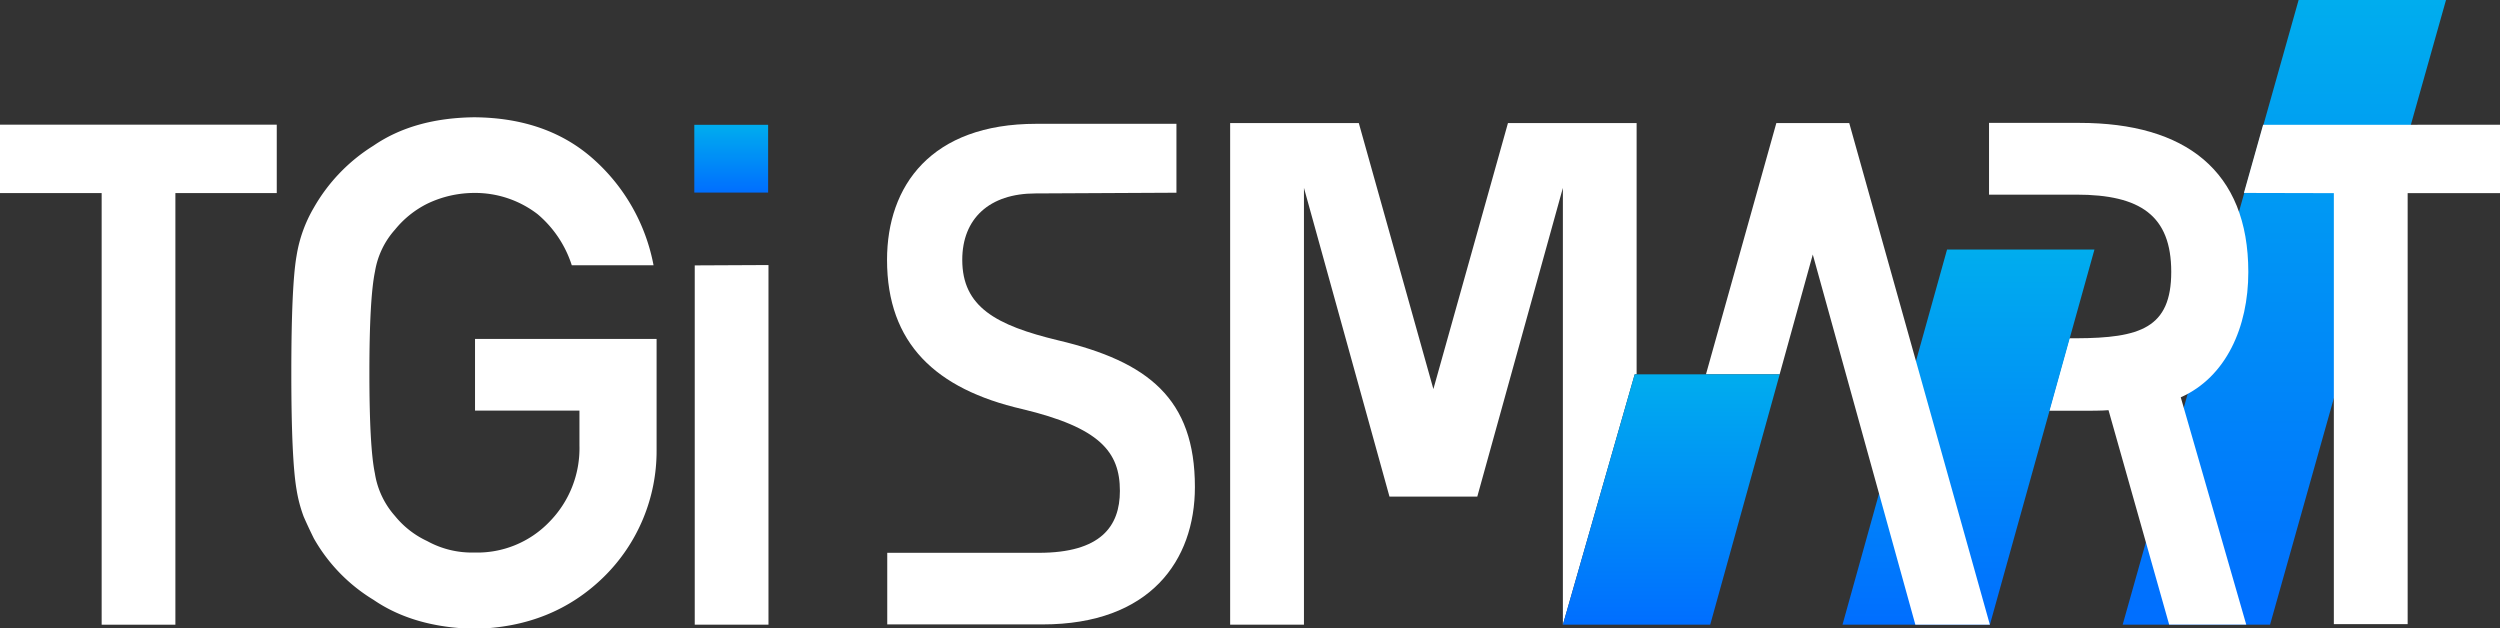 <svg xmlns="http://www.w3.org/2000/svg" xmlns:xlink="http://www.w3.org/1999/xlink" viewBox="0 0 351.93 88.46"><rect x="0" y="0" width="351.93" height="88.46" fill="#333333" stroke="none"/><defs><style>.cls-1{fill:#fff;}.cls-2{fill:url(#linear-gradient);}.cls-3{fill:url(#linear-gradient-2);}.cls-4{fill:url(#linear-gradient-3);}.cls-5{fill:url(#linear-gradient-4);}</style><linearGradient id="linear-gradient" x1="321.57" y1="87.94" x2="321.57" gradientUnits="userSpaceOnUse"><stop offset="0" stop-color="#006eff"/><stop offset="1" stop-color="#00adee"/></linearGradient><linearGradient id="linear-gradient-2" x1="277.11" y1="87.94" x2="277.11" y2="35.13" xlink:href="#linear-gradient"/><linearGradient id="linear-gradient-3" x1="102.94" y1="27.11" x2="102.94" y2="17.57" xlink:href="#linear-gradient"/><linearGradient id="linear-gradient-4" x1="235.27" y1="87.94" x2="235.27" y2="52.7" xlink:href="#linear-gradient"/></defs><title>logo-white</title><g id="Warstwa_2" data-name="Warstwa 2"><g id="logo_color_copy" data-name="logo_color copy"><polygon class="cls-1" points="222.53 17.32 220.01 17.32 212.28 17.32 201.78 54.77 191.28 17.32 183.56 17.32 181.03 17.32 173.17 17.32 173.17 87.94 183.56 87.94 183.56 26.45 195.6 69.91 197.53 69.91 207.96 69.91 220.01 26.45 220.01 87.94 230.12 52.7 230.39 52.7 230.39 17.32 222.53 17.32"/><polygon class="cls-2" points="344.33 0 323.58 0 298.81 87.94 319.56 87.94 344.33 0"/><path class="cls-1" d="M316.5,38.3c0-14.28-8.89-21-23.76-21H280v10.1h12.3c9,0,13.35,2.95,13.35,10.87s-4.39,9.31-13.35,9.35h-1l-2.84,10.2,5.68,0s1.81,0,2.68-.08l8.54,30.19h10.85l-9.22-32C313.37,53.08,316.5,46.05,316.5,38.3Z"/><polygon class="cls-1" points="318.58 17.57 315.88 27.16 328.54 27.19 328.54 37.22 328.54 37.47 328.54 87.86 338.93 87.86 338.93 37.47 338.93 37.22 338.93 27.19 351.93 27.19 351.93 17.56 318.58 17.57"/><polygon class="cls-3" points="294.84 35.13 274.09 35.13 259.37 87.94 280.12 87.94 294.84 35.13"/><polygon class="cls-1" points="97.8 37.36 97.8 87.94 108.18 87.94 108.18 37.31 97.8 37.36"/><polyline class="cls-4" points="108.13 17.57 97.74 17.57 97.74 27.11 108.13 27.11 108.13 17.57"/><path class="cls-1" d="M66.87,57.8h14.7v4.92a14.76,14.76,0,0,1-4.26,10.77,14.06,14.06,0,0,1-10.54,4.29,13,13,0,0,1-6.63-1.61,12.76,12.76,0,0,1-4.55-3.55,11.74,11.74,0,0,1-2.82-6Q52,62.93,52,52.47t.79-14.26a11.66,11.66,0,0,1,2.82-5.89,13.74,13.74,0,0,1,4.55-3.65,15.31,15.31,0,0,1,6.63-1.51,14.41,14.41,0,0,1,8.9,3,15.65,15.65,0,0,1,4.8,7.18H92a26.59,26.59,0,0,0-8.26-14.76q-6.57-6-17-6.07-8.49.1-14.17,4a24.62,24.62,0,0,0-8.4,8.74,19.37,19.37,0,0,0-2.42,6.75q-.74,4.18-.74,16.52,0,12.14.74,16.42a19.63,19.63,0,0,0,1,3.79q.64,1.46,1.43,3.06a23.88,23.88,0,0,0,8.4,8.65q5.68,3.89,14.17,4.08,11-.19,18.27-7.33a24.82,24.82,0,0,0,7.41-17.8V47.71H66.87Z"/><path class="cls-1" d="M146.25,77.82c8.67,0,11.4-3.7,11.4-8.71,0-5.51-2.83-8.92-13.78-11.53-12.13-2.81-19-9.22-19-21,0-10.43,6.2-19.15,21-19.15h19.74v9.7l-19.84.1c-6.48,0-10.31,3.53-10.31,9.35,0,6.62,4.74,9.22,13.5,11.33,12.68,3,19.25,8.22,19.25,20.65,0,10.33-6.29,19.34-21.44,19.34H124.9V77.82Z"/><polygon class="cls-1" points="0 17.55 0 27.18 14.31 27.18 14.31 37.31 14.31 37.55 14.31 87.94 24.69 87.94 24.69 37.55 24.69 37.31 24.69 27.18 38.96 27.18 38.96 17.55 0 17.55"/><polygon class="cls-1" points="280.12 87.94 260.32 17.32 250.06 17.32 250.06 17.32 240.15 52.7 250.52 52.7 255.19 35.83 269.63 87.94 280.12 87.94"/><polygon class="cls-5" points="250.53 52.7 230.12 52.7 220.01 87.94 240.75 87.94 250.53 52.7"/></g></g></svg>